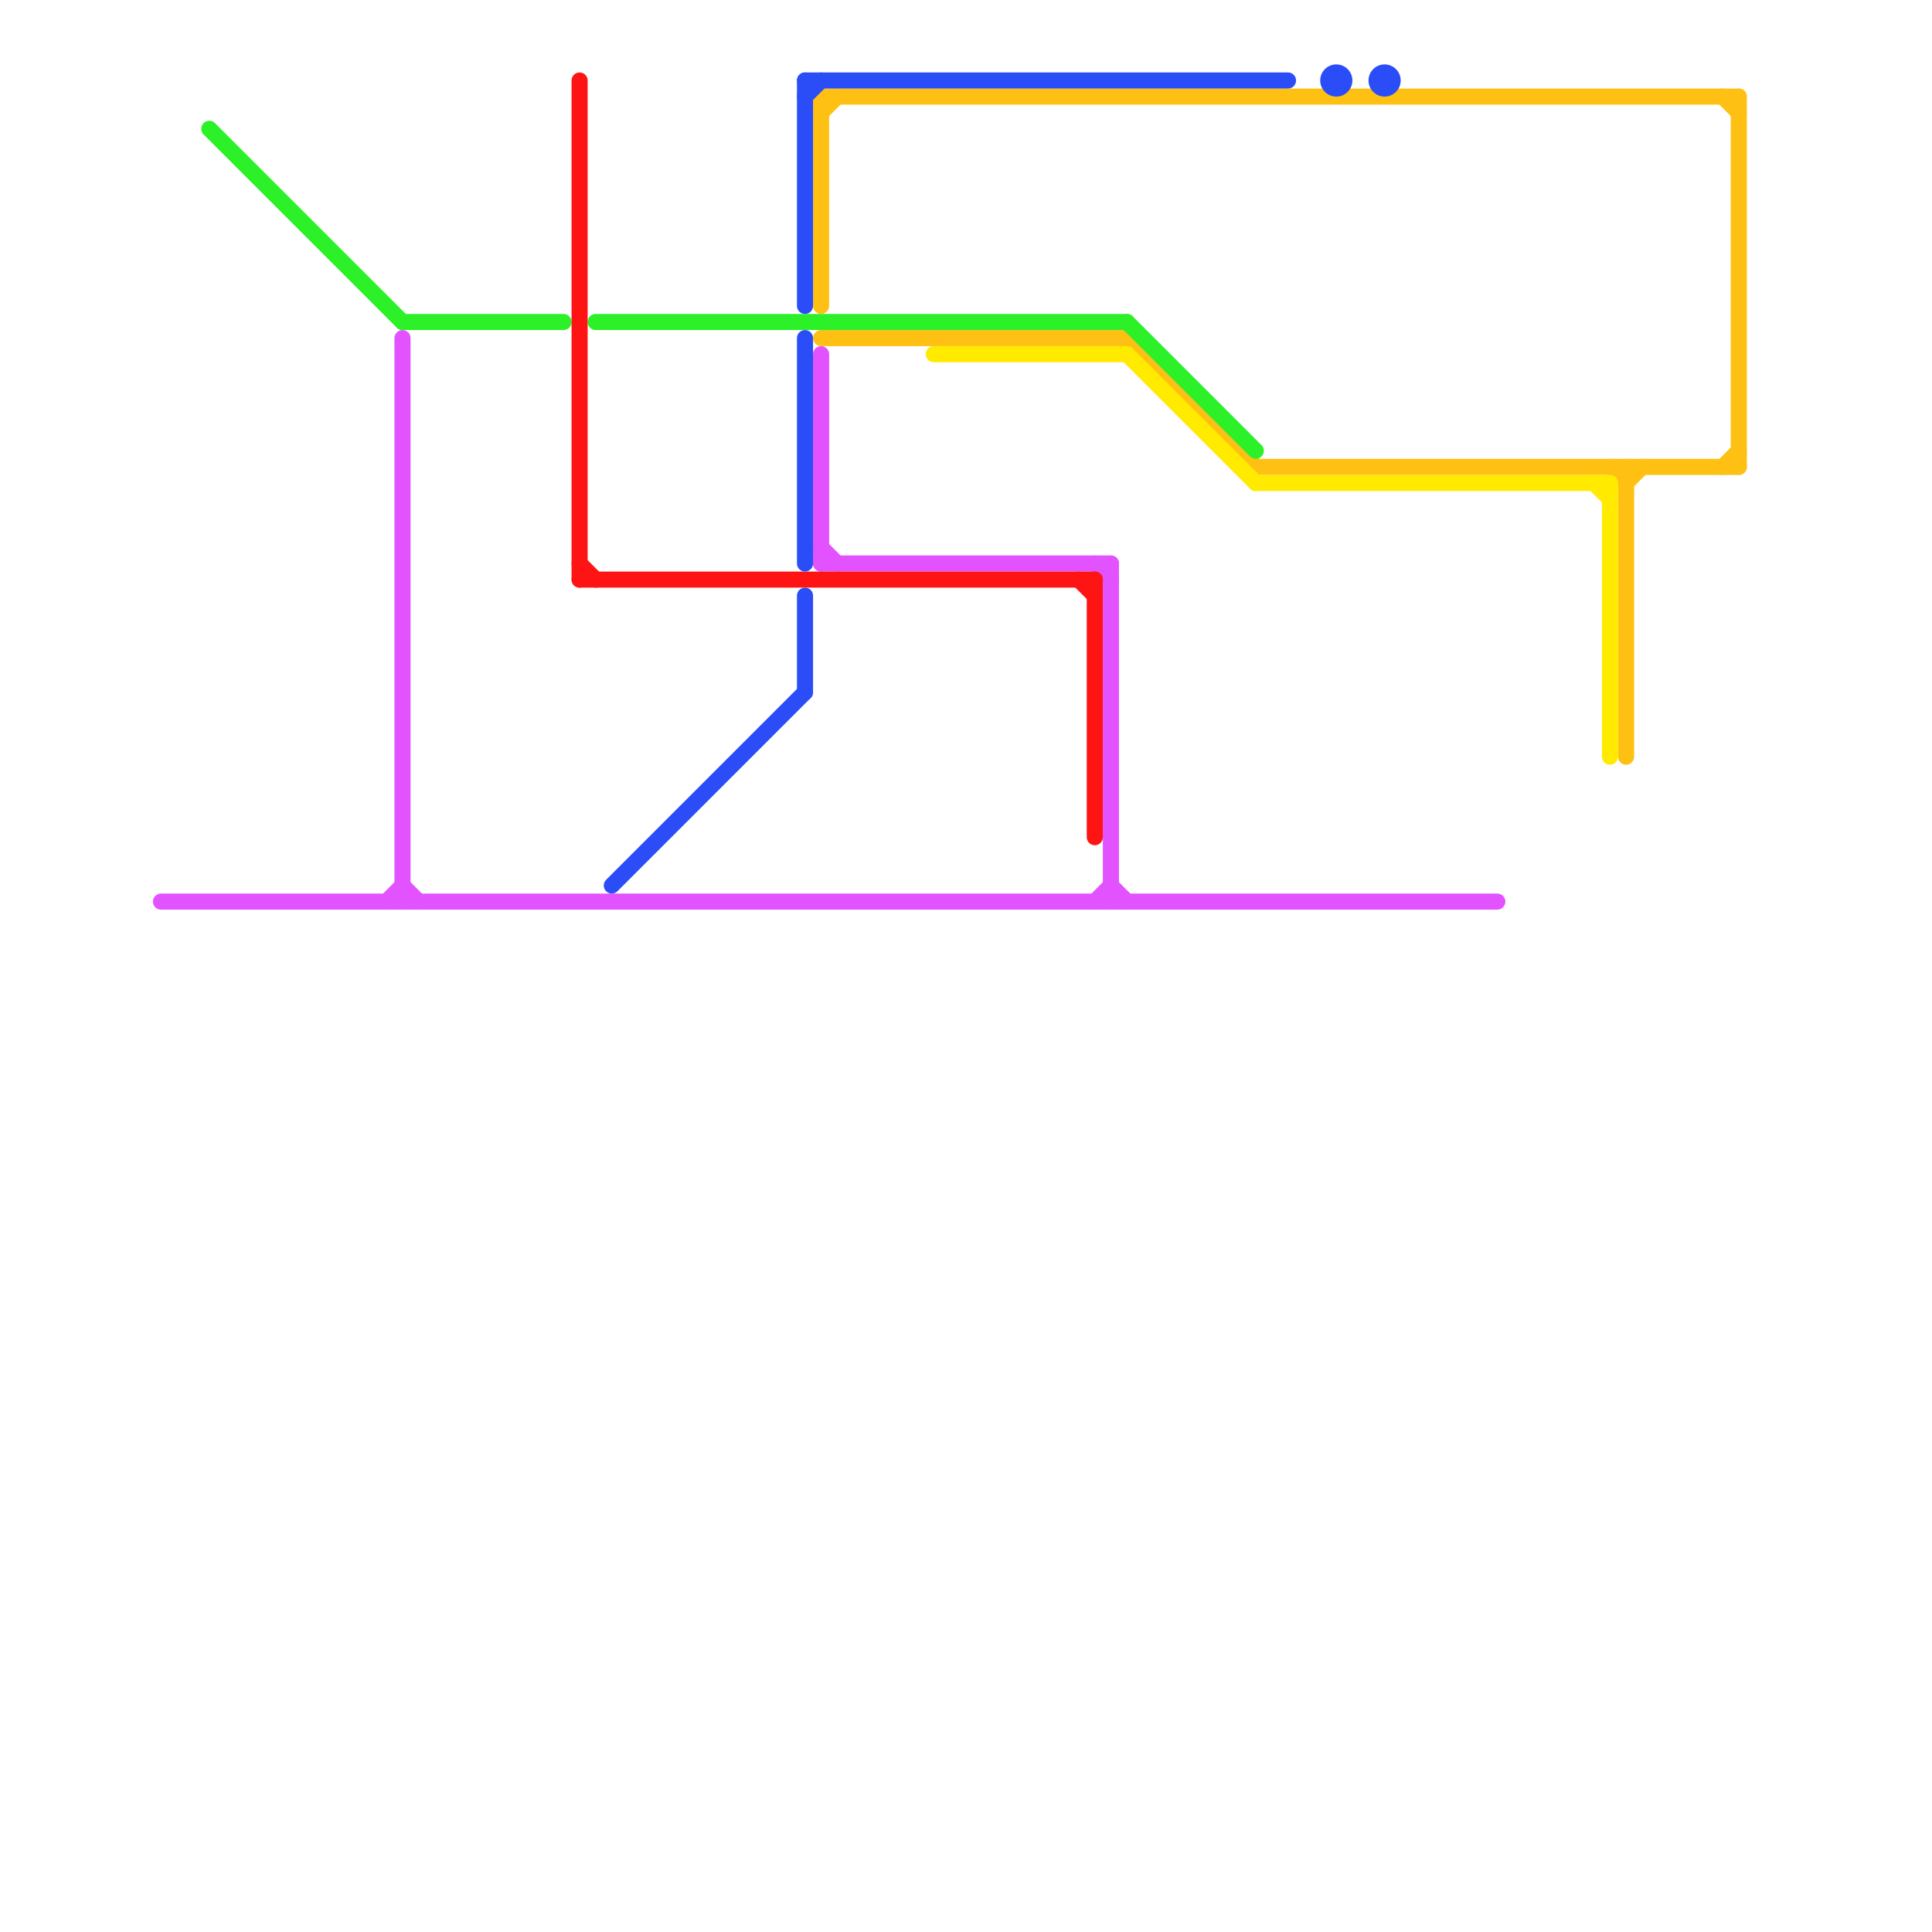 
<svg version="1.1" xmlns="http://www.w3.org/2000/svg" viewBox="0 0 120 120">
<style>text { font: 1px Helvetica; font-weight: 600; white-space: pre; dominant-baseline: central; } line { stroke-width: 1; fill: none; stroke-linecap: round; stroke-linejoin: round; } .c0 { stroke: #e252ff } .c1 { stroke: #ffc014 } .c2 { stroke: #ffea00 } .c3 { stroke: #2cf028 } .c4 { stroke: #ff1414 } .c5 { stroke: #2a4df8 }</style><defs><g id="wm-xf"><circle r="1.2" fill="#000"/><circle r="0.9" fill="#fff"/><circle r="0.6" fill="#000"/><circle r="0.3" fill="#fff"/></g><g id="wm"><circle r="0.6" fill="#000"/><circle r="0.3" fill="#fff"/></g></defs><line class="c0" x1="24" y1="56" x2="25" y2="55"/><line class="c0" x1="69" y1="35" x2="69" y2="56"/><line class="c0" x1="25" y1="55" x2="26" y2="56"/><line class="c0" x1="51" y1="34" x2="52" y2="35"/><line class="c0" x1="69" y1="55" x2="70" y2="56"/><line class="c0" x1="68" y1="35" x2="69" y2="36"/><line class="c0" x1="51" y1="35" x2="69" y2="35"/><line class="c0" x1="51" y1="22" x2="51" y2="35"/><line class="c0" x1="68" y1="56" x2="69" y2="55"/><line class="c0" x1="25" y1="21" x2="25" y2="56"/><line class="c0" x1="10" y1="56" x2="93" y2="56"/><line class="c1" x1="100" y1="29" x2="101" y2="30"/><line class="c1" x1="51" y1="7" x2="52" y2="6"/><line class="c1" x1="107" y1="6" x2="108" y2="7"/><line class="c1" x1="107" y1="29" x2="108" y2="28"/><line class="c1" x1="51" y1="6" x2="108" y2="6"/><line class="c1" x1="51" y1="21" x2="70" y2="21"/><line class="c1" x1="78" y1="29" x2="108" y2="29"/><line class="c1" x1="101" y1="30" x2="102" y2="29"/><line class="c1" x1="51" y1="6" x2="51" y2="19"/><line class="c1" x1="108" y1="6" x2="108" y2="29"/><line class="c1" x1="101" y1="29" x2="101" y2="47"/><line class="c1" x1="70" y1="21" x2="78" y2="29"/><line class="c2" x1="100" y1="30" x2="100" y2="47"/><line class="c2" x1="99" y1="30" x2="100" y2="31"/><line class="c2" x1="78" y1="30" x2="100" y2="30"/><line class="c2" x1="70" y1="22" x2="78" y2="30"/><line class="c2" x1="58" y1="22" x2="70" y2="22"/><line class="c3" x1="25" y1="20" x2="35" y2="20"/><line class="c3" x1="70" y1="20" x2="78" y2="28"/><line class="c3" x1="13" y1="8" x2="25" y2="20"/><line class="c3" x1="37" y1="20" x2="70" y2="20"/><line class="c4" x1="36" y1="36" x2="68" y2="36"/><line class="c4" x1="36" y1="5" x2="36" y2="36"/><line class="c4" x1="68" y1="36" x2="68" y2="52"/><line class="c4" x1="36" y1="35" x2="37" y2="36"/><line class="c4" x1="67" y1="36" x2="68" y2="37"/><line class="c5" x1="50" y1="6" x2="51" y2="5"/><line class="c5" x1="50" y1="37" x2="50" y2="43"/><line class="c5" x1="38" y1="55" x2="50" y2="43"/><line class="c5" x1="50" y1="21" x2="50" y2="35"/><line class="c5" x1="50" y1="5" x2="50" y2="19"/><line class="c5" x1="50" y1="5" x2="80" y2="5"/><circle cx="86" cy="5" r="1" fill="#2a4df8" /><circle cx="83" cy="5" r="1" fill="#2a4df8" />
</svg>
